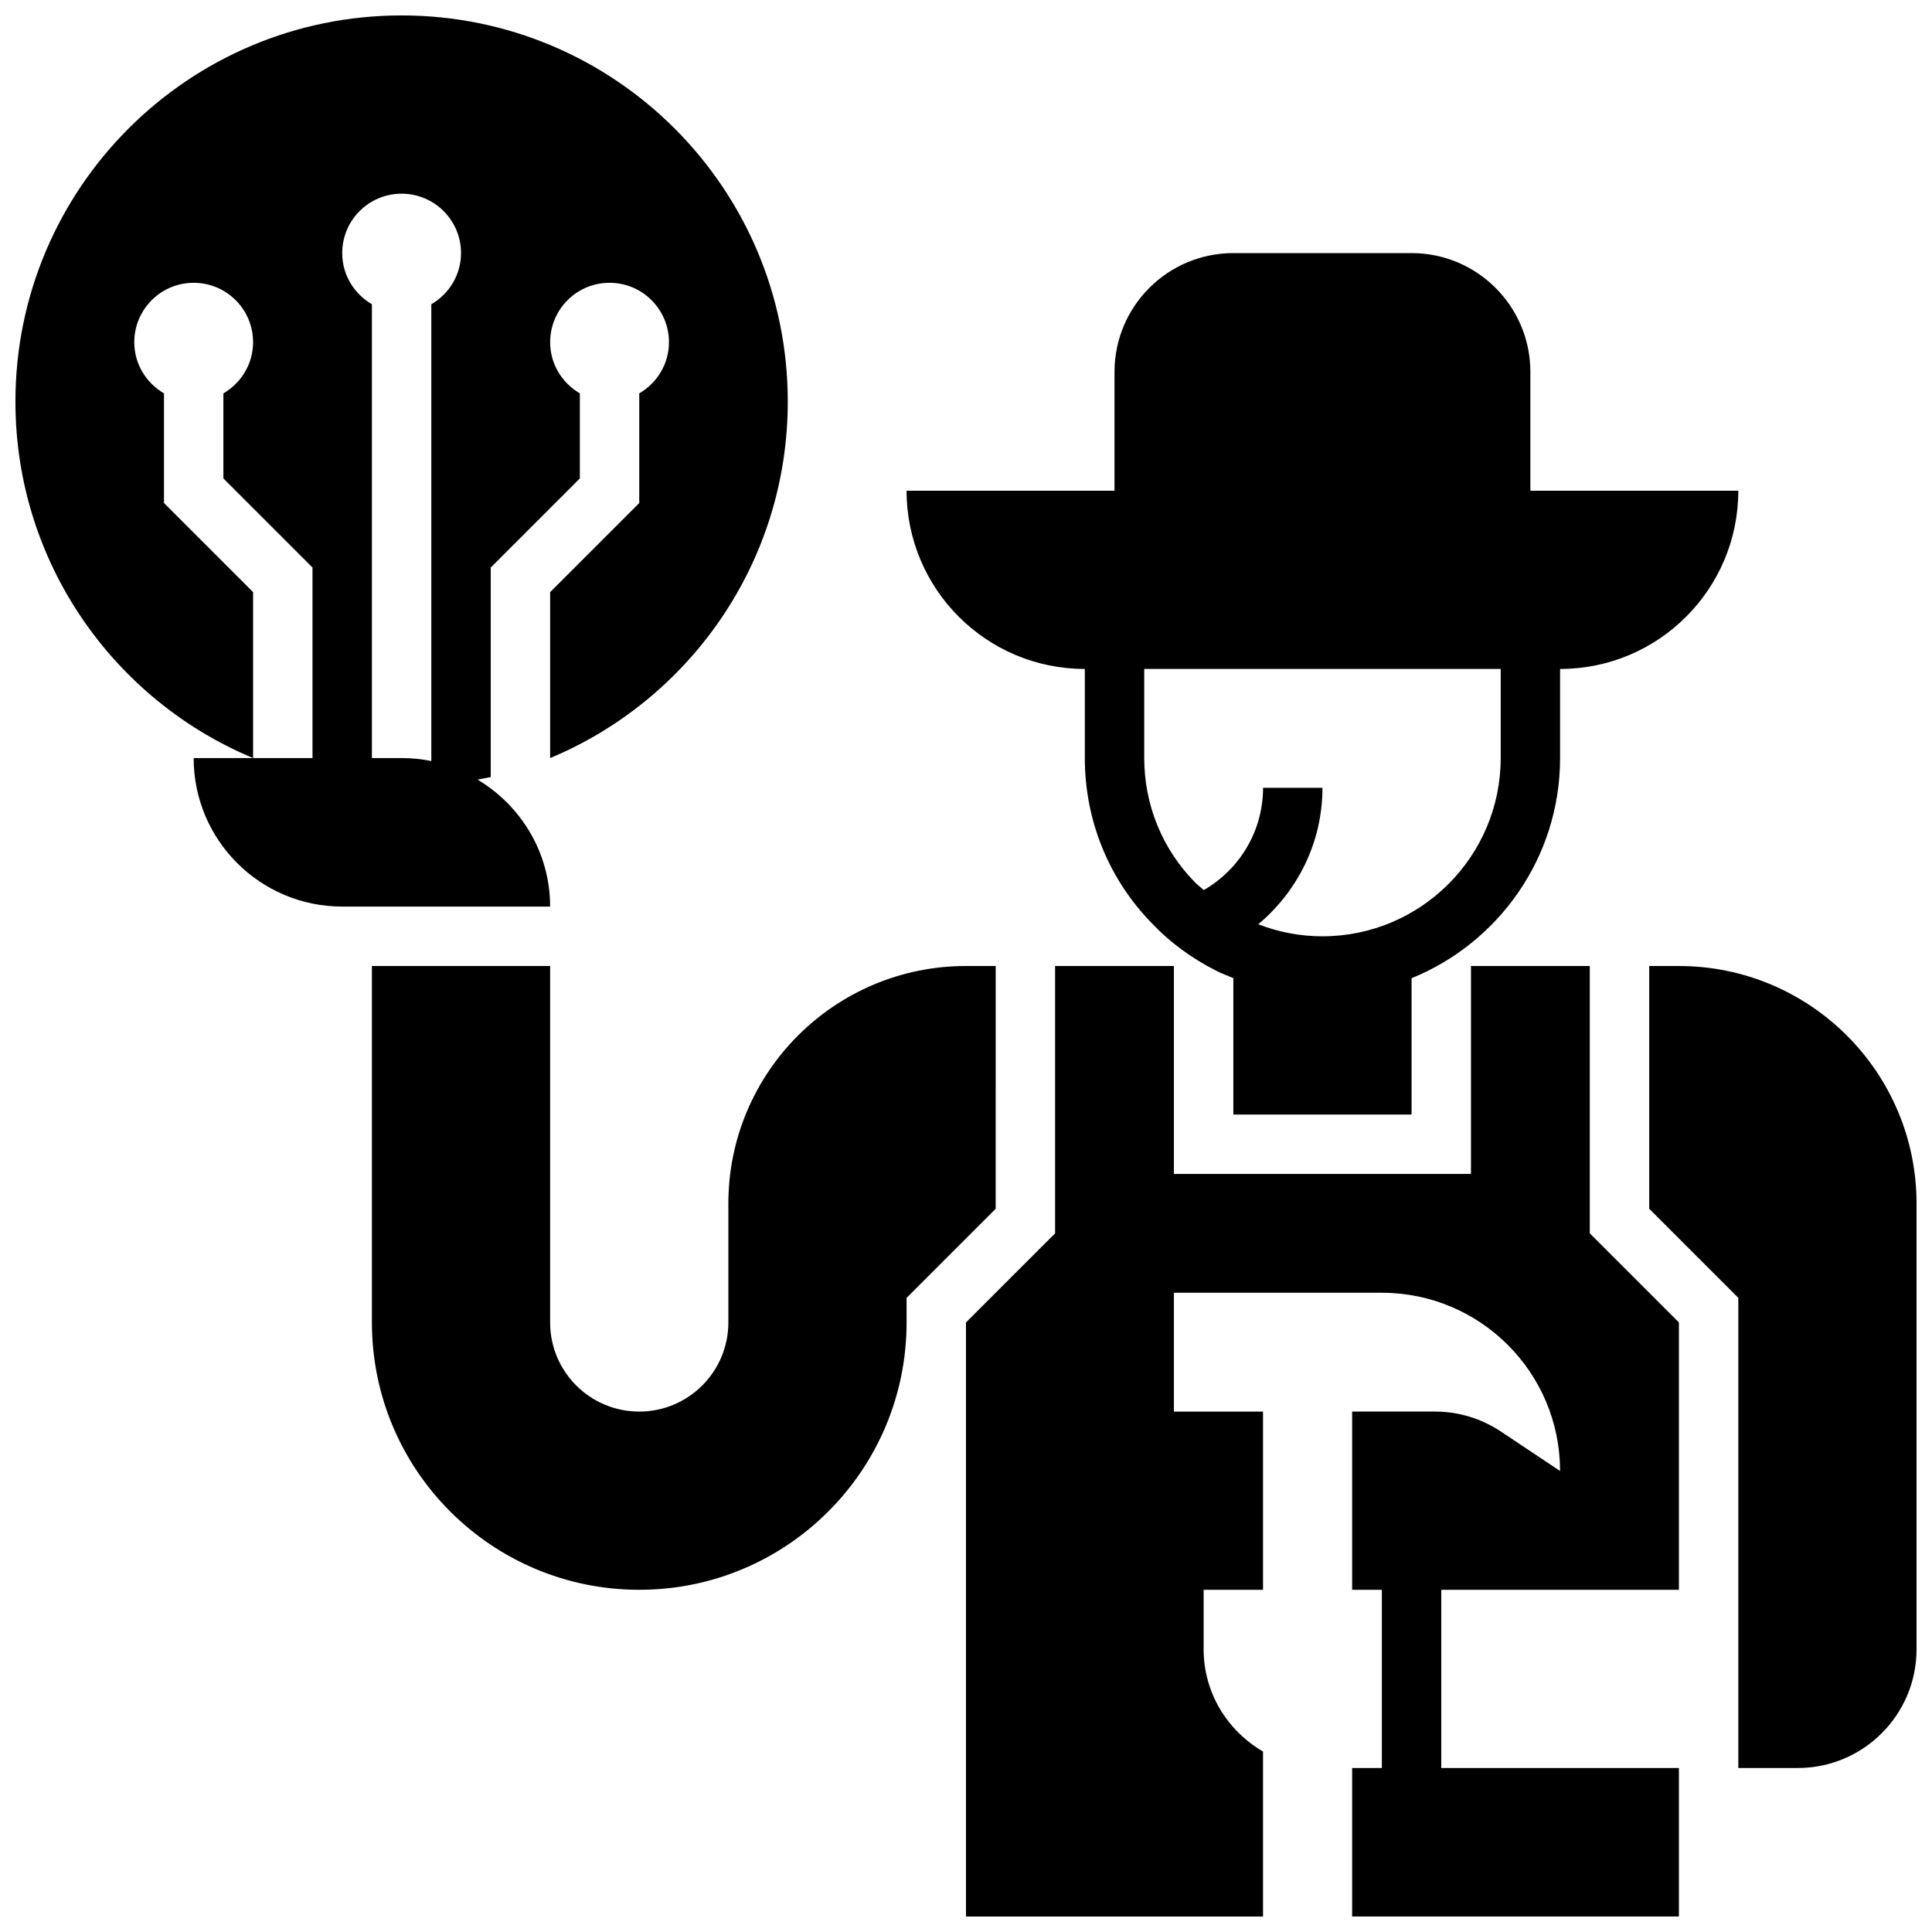 <?xml version="1.0" encoding="UTF-8"?>
<!-- Uploaded to: ICON Repo, www.svgrepo.com, Generator: ICON Repo Mixer Tools -->
<svg width="800px" height="800px" version="1.1" viewBox="144 144 512 512" xmlns="http://www.w3.org/2000/svg">
 <defs>
  <clipPath id="c">
   <path d="m148.09 148.09h204.91v236.91h-204.91z"/>
  </clipPath>
  <clipPath id="b">
   <path d="m399 399h190v252.9h-190z"/>
  </clipPath>
  <clipPath id="a">
   <path d="m581 400h70.902v213h-70.902z"/>
  </clipPath>
 </defs>
 <path d="m431.49 321.28v23.617c0 16.5 6.328 32.062 17.742 43.754 4.777 5.055 10.539 9.305 17.145 12.641 1.465 0.73 2.969 1.316 4.473 1.922v36.148h47.23v-36.125c23.051-9.367 39.359-31.969 39.359-58.34v-23.617c26.086 0 47.23-21.145 47.23-47.23h-55.105v-31.488c0-17.391-14.098-31.488-31.488-31.488h-47.23c-17.391 0-31.488 14.098-31.488 31.488v31.488h-55.105c0.004 26.086 21.148 47.23 47.238 47.23zm110.21 23.617c0 26.047-21.184 47.23-47.23 47.23-5.953 0-11.645-1.102-17.012-3.188 10.359-8.699 17.008-21.617 17.008-36.172h-15.742c0 11.617-6.328 21.688-15.703 27.109-0.805-0.723-1.691-1.363-2.434-2.148-8.613-8.809-13.352-20.473-13.352-32.832v-23.617h94.465z"/>
 <g clip-path="url(#c)">
  <path d="m270.57 350.6c1.156-0.234 2.34-0.41 3.481-0.684v-55.512l23.617-23.617v-22.539c-4.684-2.723-7.871-7.746-7.871-13.562 0-8.699 7.047-15.742 15.742-15.742 8.699 0 15.742 7.047 15.742 15.742 0 5.809-3.188 10.832-7.871 13.562v29.055l-23.617 23.617v43.973c36.977-15.422 62.977-51.898 62.977-94.465 0-56.52-45.816-102.34-102.34-102.34-56.52 0-102.34 45.816-102.34 102.34 0 42.562 25.992 79.035 62.969 94.465h-15.738c0 21.734 17.625 39.359 39.359 39.359h55.105c0-14.352-7.754-26.773-19.223-33.652zm-83.113-73.297v-29.055c-4.684-2.731-7.871-7.754-7.871-13.562 0-8.699 7.047-15.742 15.742-15.742 8.699 0 15.742 7.047 15.742 15.742 0 5.809-3.188 10.832-7.871 13.562v22.539l23.617 23.617v50.488h-15.742v-43.973zm55.105 67.59v-120.26c-4.684-2.731-7.871-7.754-7.871-13.562 0-8.699 7.047-15.742 15.742-15.742 8.699 0 15.742 7.047 15.742 15.742 0 5.809-3.188 10.832-7.871 13.562v121.05c-2.543-0.52-5.172-0.793-7.871-0.793z"/>
 </g>
 <g clip-path="url(#b)">
  <path d="m565.31 400h-31.488v55.105l-78.723-0.004v-55.105h-31.488v70.848l-23.617 23.617v157.44h78.719v-43.73c-9.375-5.457-15.742-15.492-15.742-27.117v-15.742h15.742v-47.23h-23.617v-31.488h55.105c26.086 0 47.23 21.145 47.23 47.23l-15.68-10.453c-5.168-3.449-11.246-5.293-17.465-5.293h-21.953v47.23h7.871v47.23h-7.871v39.359h86.594v-39.359h-62.977v-47.23h62.977v-70.848l-23.617-23.617z"/>
 </g>
 <g clip-path="url(#a)">
  <path d="m588.93 400h-7.871v64.332l23.617 23.617v124.59h15.742c17.391 0 31.488-14.098 31.488-31.488v-118.07c0-34.781-28.195-62.977-62.977-62.977z"/>
 </g>
 <path d="m407.87 400h-7.871c-34.777 0-62.977 28.199-62.977 62.977v31.488c0 13.043-10.57 23.617-23.617 23.617-13.043 0-23.617-10.57-23.617-23.617v-94.465h-47.23v94.465c0 39.133 31.715 70.848 70.848 70.848s70.848-31.715 70.848-70.848v-6.519l23.617-23.617z"/>
</svg>
